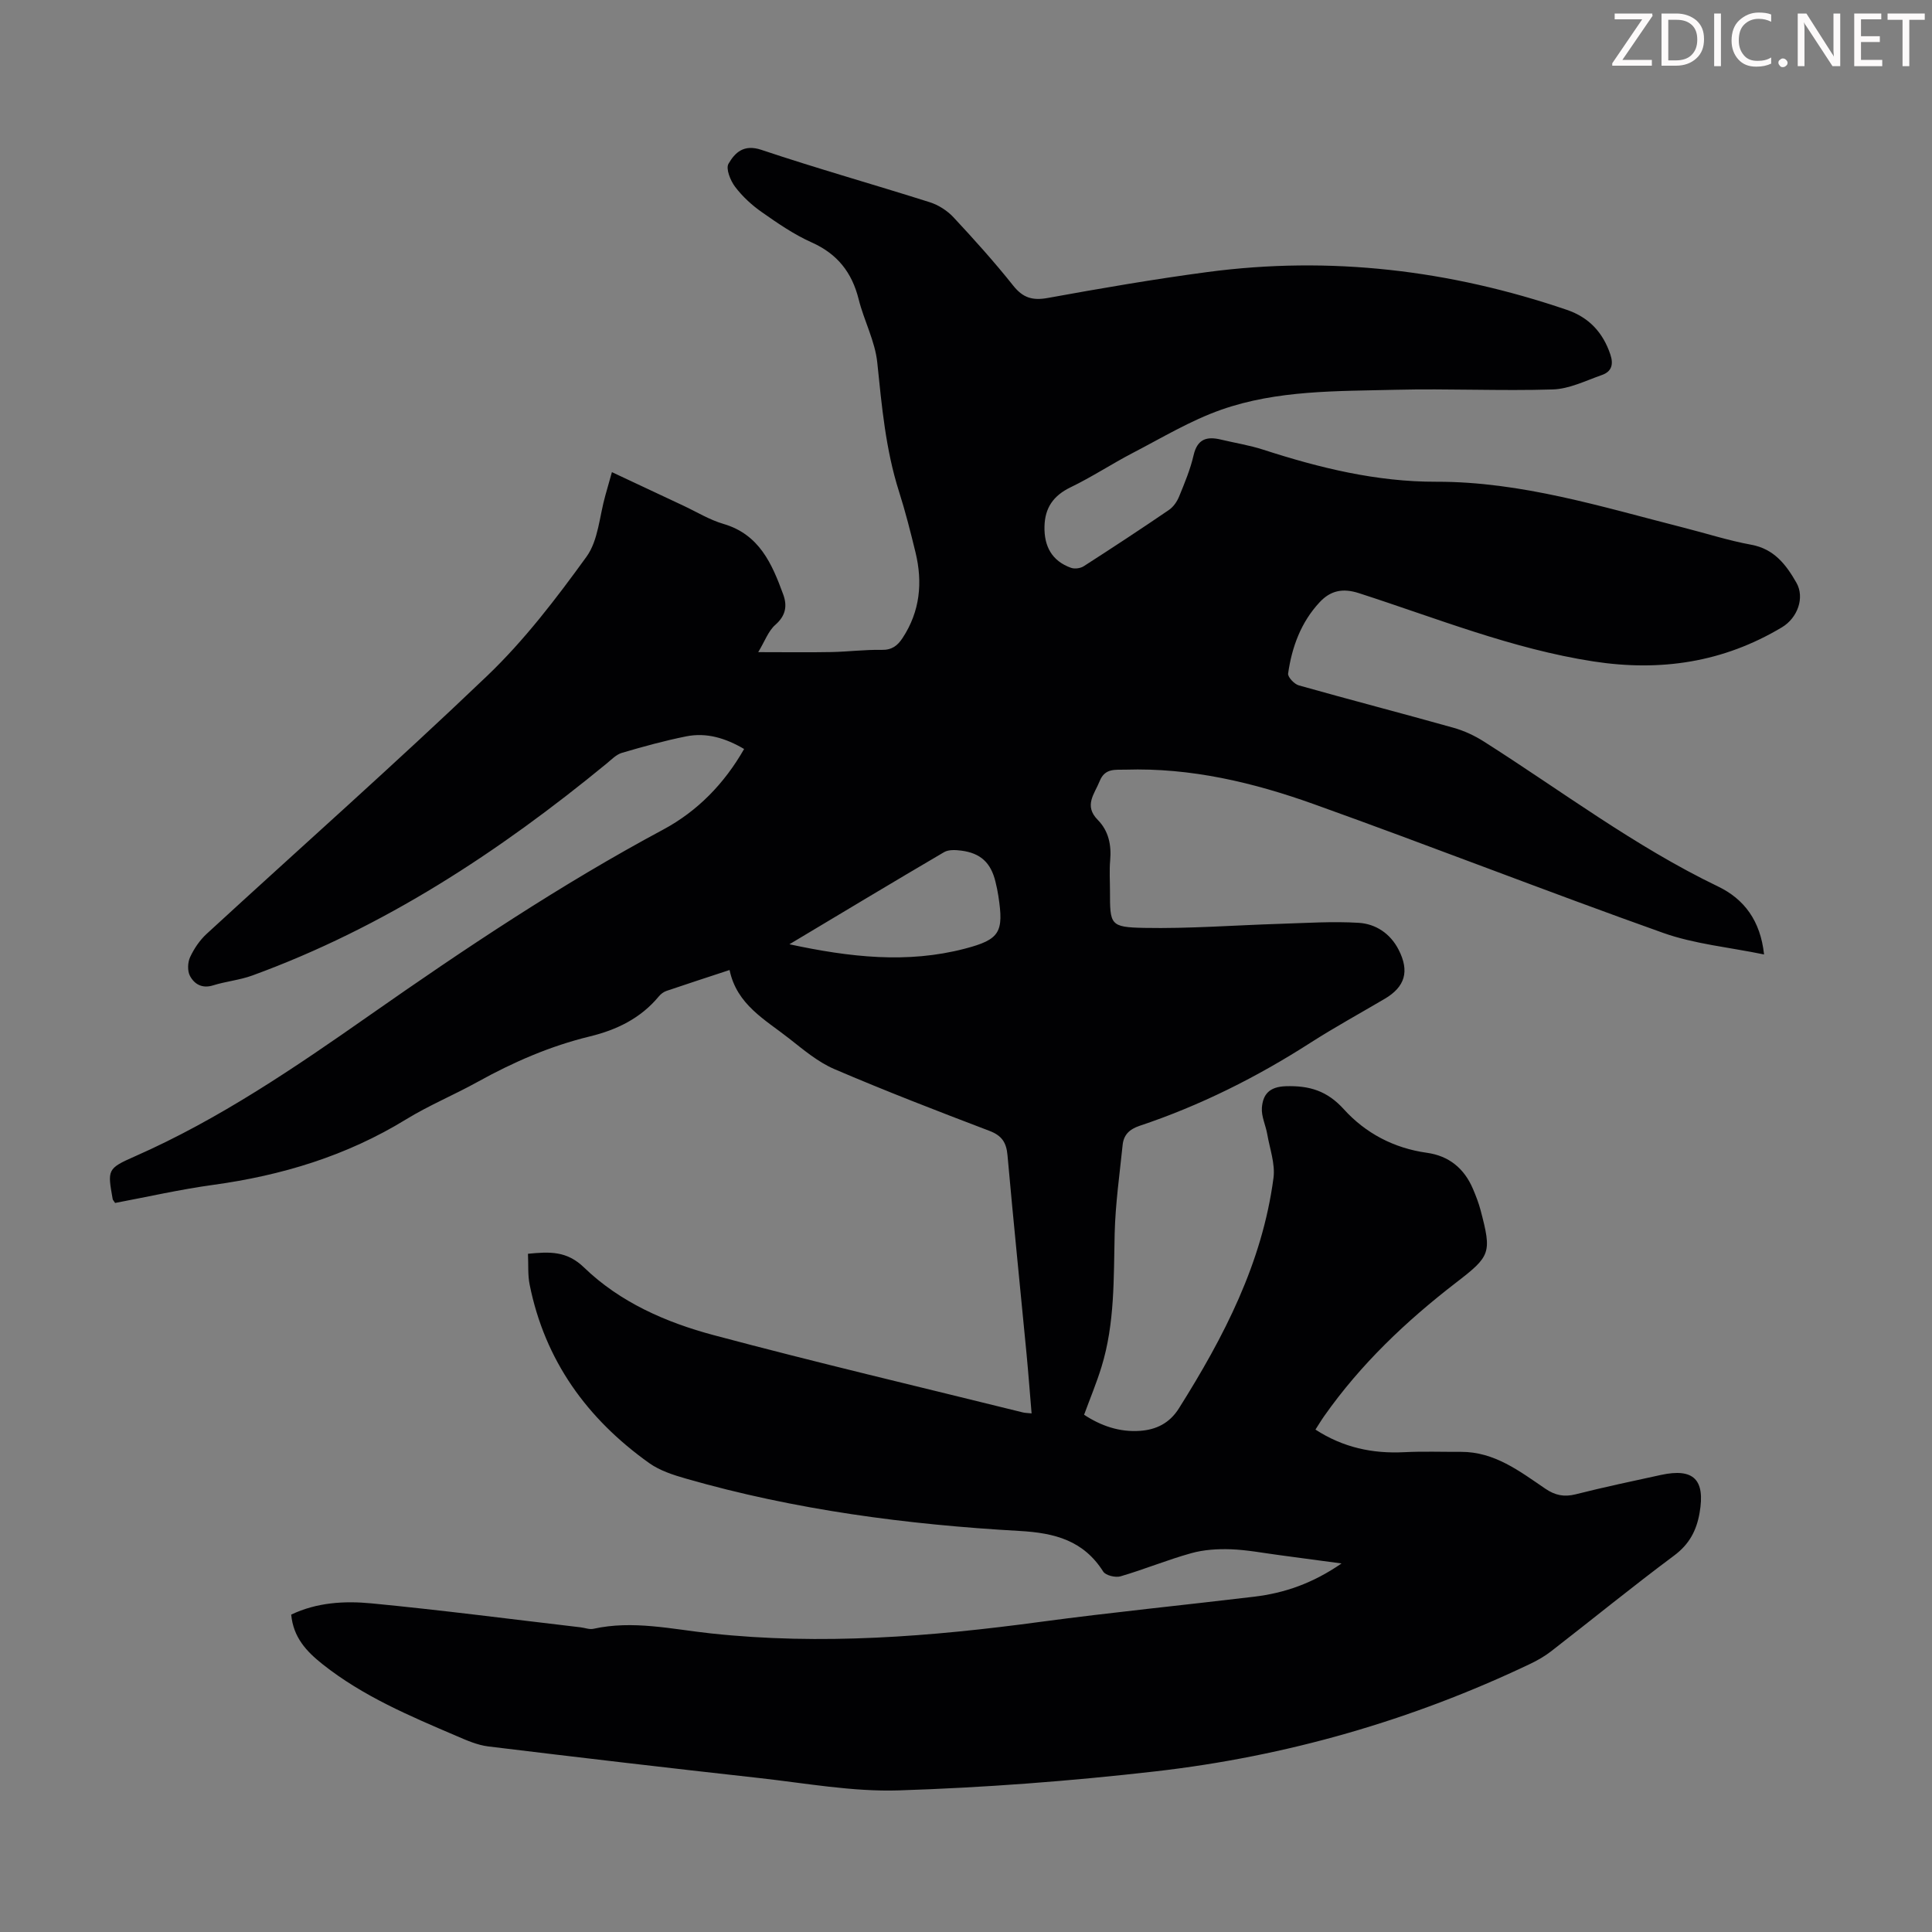 <svg enable-background="new 0 0 400 400" viewBox="0 0 400 400" xmlns="http://www.w3.org/2000/svg"><rect x="0" y="0" width="400" height="400" fill="#808080" stroke="none"/><g fill="#fcfafa"><path d="m342.2 3.2-6.3 9.2h6.1v1.2h-8.2v-.5l6.2-9.1h-5.7v-1.2h7.8v.4z"/><path d="m344 13.7v-10.9h3.1c1.6 0 3 .5 4.1 1.4 1.1 1 1.6 2.2 1.6 3.9s-.5 3-1.6 4-2.5 1.5-4.2 1.5h-3zm1.4-9.6v8.4h1.6c1.4 0 2.5-.4 3.2-1.1.8-.8 1.2-1.8 1.2-3.2s-.4-2.4-1.2-3.1-1.8-1-3.1-1z"/><path d="m356.3 2.8v10.9h-1.4v-10.9z"/><path d="m366.6 13.2c-.8.4-1.8.6-3 .6-1.6 0-2.8-.5-3.7-1.5s-1.4-2.3-1.4-3.9c0-1.7.5-3.2 1.6-4.2s2.4-1.6 4-1.6c1 0 1.9.1 2.6.4v1.5c-.8-.4-1.6-.6-2.6-.6-1.2 0-2.2.4-3 1.2s-1.1 1.9-1.1 3.3c0 1.3.4 2.3 1.1 3.1s1.6 1.1 2.8 1.1c1.1 0 2-.2 2.8-.7v1.3z"/><path d="m368.2 13c0-.3.1-.5.3-.6.2-.2.4-.3.6-.3.3 0 .5.1.7.3s.3.4.3.6-.1.5-.3.6c-.2.2-.4.3-.7.3s-.5-.1-.6-.3c-.2-.2-.3-.4-.3-.6z"/><path d="m381.1 13.7h-1.7l-5.5-8.4c-.2-.2-.3-.5-.4-.7 0 .2.1.8.1 1.5v7.6h-1.4v-10.9h1.8l5.3 8.3c.3.4.4.6.4.8 0-.3-.1-.8-.1-1.6v-7.5h1.4v10.9z"/><path d="m389.7 13.7h-5.8v-10.9h5.6v1.2h-4.2v3.5h3.9v1.2h-3.9v3.7h4.4z"/><path d="m398.4 4.1h-3.1v9.6h-1.4v-9.6h-3.1v-1.3h7.7v1.3z"/></g><path d="m154.06 155.07c-3.86-2.26-7.79-3.46-12.01-2.61-4.48.9-8.91 2.12-13.29 3.41-1.19.35-2.2 1.43-3.22 2.26-22.25 18.27-46.09 33.91-73.31 43.84-2.61.95-5.46 1.21-8.11 2.04-2.27.71-3.88-.25-4.79-1.96-.55-1.03-.48-2.79.03-3.89.82-1.76 2-3.51 3.43-4.82 19.36-17.8 39.07-35.24 58.07-53.41 7.7-7.36 14.3-16.01 20.57-24.67 2.46-3.4 2.68-8.43 3.91-12.72.42-1.47.83-2.95 1.35-4.79 5.19 2.43 10.01 4.7 14.83 6.96 2.73 1.28 5.37 2.91 8.23 3.75 7.46 2.17 10.08 8.25 12.41 14.62.87 2.39.51 4.4-1.64 6.29-1.45 1.27-2.16 3.37-3.54 5.65 5.7 0 10.44.07 15.18-.02 3.46-.07 6.93-.52 10.38-.45 2.12.04 3.28-.86 4.33-2.46 3.61-5.5 4.19-11.47 2.68-17.71-1.03-4.23-2.1-8.47-3.42-12.61-2.77-8.71-3.57-17.69-4.5-26.71-.46-4.45-2.75-8.67-3.85-13.09-1.39-5.56-4.4-9.4-9.73-11.78-3.65-1.63-7.02-3.95-10.31-6.26-2.08-1.45-4.03-3.25-5.55-5.26-.97-1.28-1.96-3.75-1.36-4.77 1.32-2.28 3.14-4.1 6.79-2.88 11.54 3.87 23.28 7.17 34.88 10.85 1.8.57 3.62 1.74 4.91 3.12 4.27 4.58 8.47 9.25 12.37 14.15 2.02 2.54 4 3.12 7.15 2.55 11-2 22.02-3.9 33.09-5.37 25.39-3.37 50.18-.42 74.38 7.83 4.57 1.56 7.46 4.66 9 9.22.71 2.09.26 3.57-1.74 4.27-3.34 1.17-6.74 2.88-10.15 2.99-10.83.34-21.7-.2-32.53.07-12.17.3-24.52.04-36.17 4.14-6.35 2.24-12.25 5.8-18.27 8.93-4.35 2.26-8.47 4.99-12.89 7.12-3.55 1.72-5.31 4.23-5.4 8.09-.1 4.1 1.51 7.14 5.46 8.57.76.28 1.96.13 2.65-.31 5.93-3.81 11.82-7.68 17.64-11.65.93-.63 1.7-1.75 2.13-2.81 1.14-2.79 2.32-5.61 2.99-8.53.78-3.38 2.74-3.94 5.65-3.24 2.93.7 5.94 1.17 8.8 2.1 11.64 3.77 23.43 6.66 35.77 6.63 17.68-.04 34.38 5.22 51.26 9.51 4.66 1.18 9.26 2.67 13.97 3.53 4.77.87 7.25 4.17 9.36 7.87 1.76 3.08.24 7.28-2.99 9.22-12.13 7.26-25.09 9.22-39.05 7.07-16.83-2.6-32.49-8.96-48.53-14.13-3.42-1.11-5.92-.5-8.13 1.86-3.87 4.14-5.76 9.28-6.54 14.78-.1.72 1.27 2.18 2.21 2.45 10.65 3 21.36 5.78 32.01 8.77 2.21.62 4.39 1.63 6.33 2.87 16.03 10.18 31.22 21.7 48.45 29.99 5.39 2.59 8.79 7.06 9.54 14.08-7.26-1.5-14.37-2.15-20.88-4.46-24.2-8.61-48.12-17.99-72.3-26.65-12.55-4.5-25.52-7.58-39.04-7.15-2.06.06-4.23-.36-5.32 2.34-1.08 2.7-3.35 5.09-.4 8.07 2.23 2.26 2.84 5.18 2.56 8.36-.19 2.11-.04 4.25-.04 6.38 0 6.96-.01 7.47 7.06 7.61 9.35.18 18.72-.55 28.09-.84 5.45-.17 10.92-.54 16.34-.21 3.53.22 6.54 2.2 8.27 5.57 2.28 4.45 1.36 7.67-2.89 10.17-5.11 3.01-10.31 5.86-15.3 9.05-11.15 7.16-22.9 13.05-35.47 17.25-2.11.71-3.27 1.89-3.48 3.95-.63 6.1-1.5 12.21-1.65 18.33-.22 9.29.05 18.59-2.72 27.6-1.01 3.29-2.34 6.48-3.61 9.93 3.49 2.3 7.36 3.64 11.6 3.33 3.32-.24 6.09-1.56 8.04-4.67 9.3-14.77 17.25-30.1 19.57-47.68.39-2.92-.77-6.05-1.29-9.07-.32-1.84-1.24-3.68-1.11-5.46.21-2.75 1.5-4.36 4.96-4.47 4.9-.15 8.56.96 12 4.76 4.5 4.97 10.37 8.07 17.19 9.02 4.6.64 7.75 3.25 9.55 7.48.61 1.43 1.18 2.9 1.58 4.41 2.34 8.88 2.08 9.48-5.1 15.01-10.33 7.96-19.72 16.87-27.26 27.59-.63.89-1.19 1.83-1.83 2.82 5.73 3.72 11.81 5.01 18.38 4.68 3.9-.2 7.82-.05 11.73-.07 6.96-.03 12.16 4.01 17.5 7.64 2 1.36 3.87 1.75 6.26 1.15 5.85-1.48 11.76-2.73 17.66-4.01 6.79-1.47 9.2.98 8 7.86-.64 3.67-2.13 6.49-5.28 8.84-8.61 6.41-16.94 13.21-25.43 19.79-1.31 1.02-2.78 1.87-4.28 2.59-24.64 11.75-50.59 19.19-77.64 22.29-17.64 2.02-35.4 3.37-53.14 3.94-9.64.31-19.37-1.5-29.03-2.57-18.67-2.07-37.34-4.26-55.99-6.53-2.26-.28-4.48-1.26-6.61-2.18-9.65-4.13-19.31-8.2-27.67-14.82-3.4-2.7-6.07-5.57-6.52-10.29 5.28-2.53 11.03-2.87 16.62-2.33 14.46 1.39 28.87 3.27 43.3 4.96.88.1 1.82.49 2.63.31 8.2-1.82 16.26.08 24.34.95 22.87 2.47 45.55.67 68.23-2.39 14.72-1.98 29.51-3.44 44.25-5.21 6.27-.75 12.11-2.76 18.09-6.88-4.86-.65-8.9-1.21-12.95-1.74-3.33-.44-6.65-1.08-9.99-1.2-2.72-.09-5.57.08-8.17.81-4.94 1.37-9.71 3.35-14.64 4.79-1.05.31-3.08-.18-3.59-.98-4.08-6.44-10.02-8-17.28-8.41-23.36-1.32-46.51-4.35-69.08-10.83-2.65-.76-5.45-1.66-7.65-3.23-12.86-9.17-21.59-21.23-24.74-36.93-.41-2.02-.24-4.15-.35-6.4 4.52-.44 8.04-.62 11.62 2.85 7.45 7.2 16.96 11.36 26.81 13.99 21.26 5.68 42.69 10.72 64.05 16.01.43.11.88.1 1.79.2-.36-4.22-.66-8.3-1.05-12.38-1.31-13.7-2.72-27.38-3.94-41.09-.24-2.66-1.2-4.07-3.77-5.04-10.75-4.09-21.49-8.24-32.06-12.77-3.41-1.46-6.41-4.01-9.38-6.34-4.95-3.9-10.84-6.99-12.33-14.18-4.64 1.53-8.87 2.9-13.07 4.33-.6.2-1.19.66-1.6 1.16-3.74 4.51-8.7 6.91-14.26 8.26-8.2 1.99-15.85 5.32-23.21 9.4-4.89 2.71-10.09 4.86-14.85 7.78-12.32 7.56-25.73 11.61-39.95 13.56-6.84.94-13.59 2.48-20.28 3.74-.27-.43-.46-.6-.5-.8-1.07-6.07-1.17-6.31 4.58-8.84 17.51-7.71 33.19-18.42 48.77-29.33 19.61-13.73 39.5-27.01 60.64-38.34 7.08-3.8 12.64-9.5 16.74-16.68zm9.38 40.43c12.57 2.7 24.41 4.03 36.33.91 7.28-1.9 8.08-3.42 6.93-10.91-.15-.99-.36-1.98-.6-2.95-.95-3.93-3.08-5.93-7.1-6.44-1.16-.15-2.61-.23-3.54.32-10.47 6.14-20.87 12.4-32.02 19.07z" fill="#010103"/></svg>
